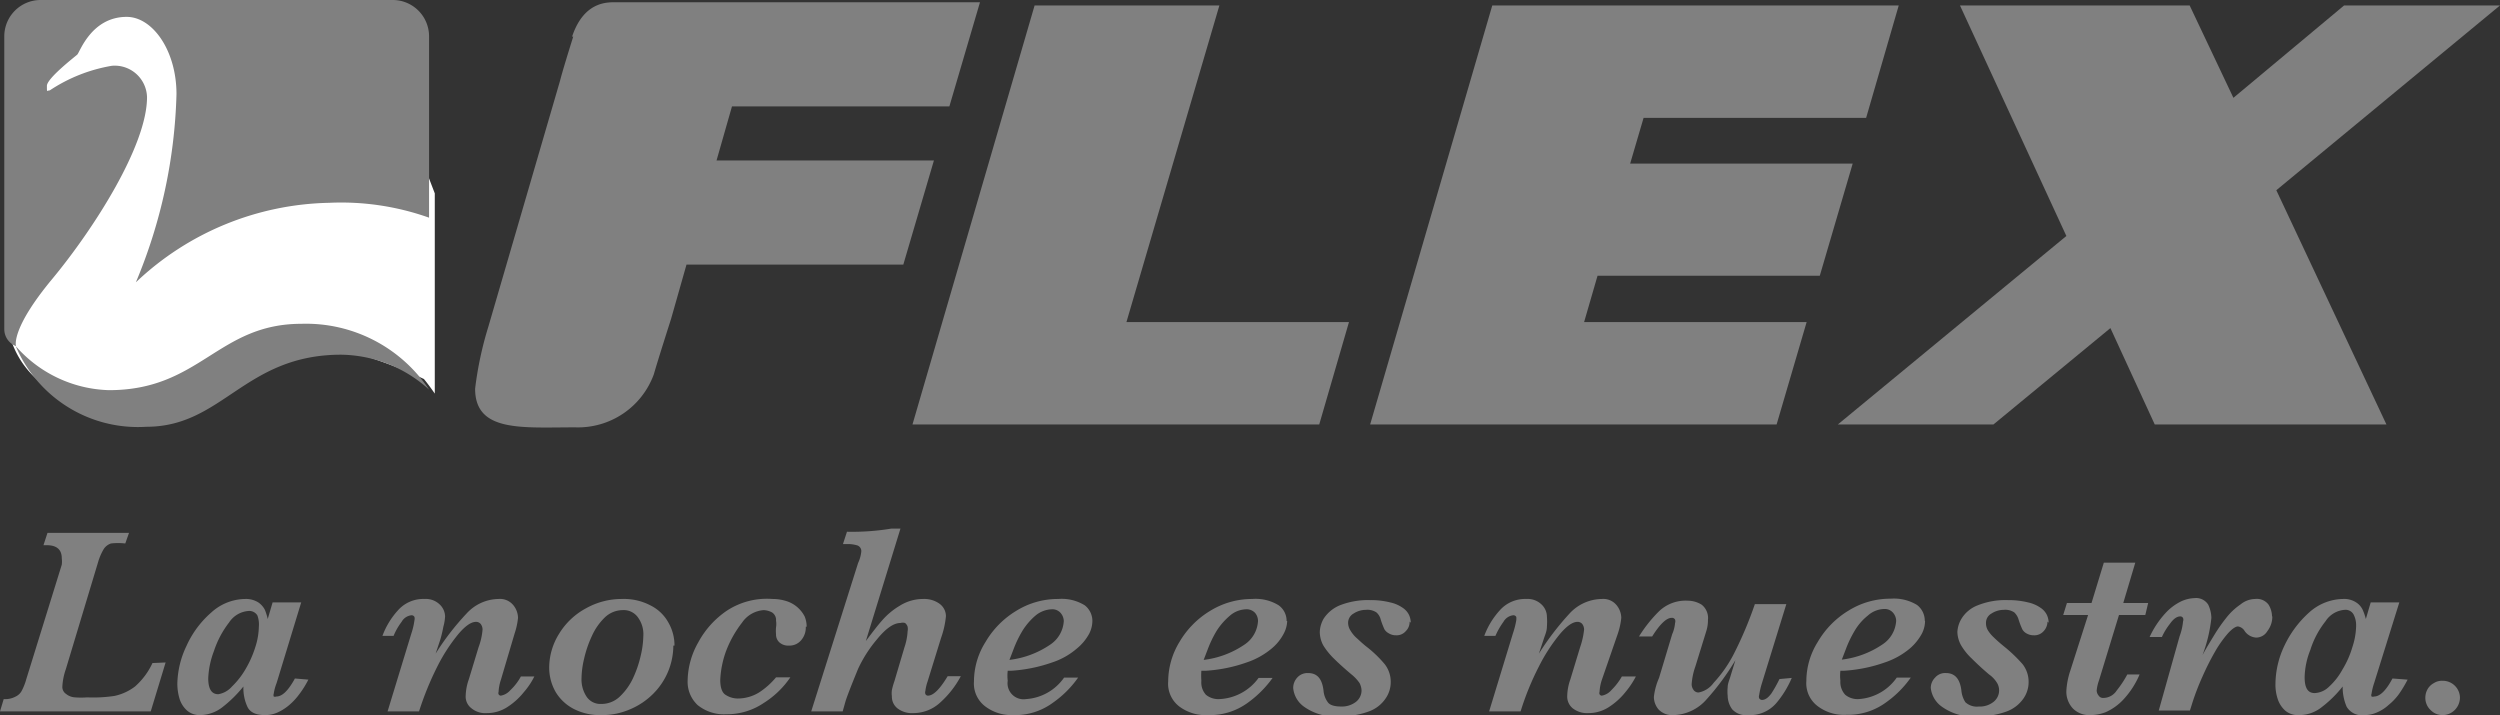 <svg id="Capa_1" data-name="Capa 1" xmlns="http://www.w3.org/2000/svg" width="87.4" height="25" viewBox="0 0 87.4 25"><rect x="0" y="0" width="87.4" height="25" fill="#333333" stroke="none"/><defs><style>.cls-1,.cls-3{fill:gray;}.cls-2{fill:#fff;}.cls-2,.cls-3{fill-rule:evenodd;}</style></defs><path class="cls-1" d="M5.79,23.16l-.52,1.71H0l.13-.43a.77.77,0,0,0,.42-.09.47.47,0,0,0,.22-.22,2,2,0,0,0,.15-.39l1.24-4a.89.89,0,0,0,0-.22c0-.31-.18-.46-.53-.46H1.52l.14-.43H4.51L4.38,19a2.12,2.12,0,0,0-.5,0,.48.48,0,0,0-.25.19,1.91,1.91,0,0,0-.2.46L2.3,23.4a2.16,2.16,0,0,0-.12.6.29.29,0,0,0,.13.26.54.54,0,0,0,.31.12,2.81,2.81,0,0,0,.43,0A5,5,0,0,0,4,24.33,1.8,1.8,0,0,0,4.72,24a2.47,2.47,0,0,0,.61-.82"/><path class="cls-1" d="M10.78,23.76a3.21,3.21,0,0,1-.31.5,2.25,2.25,0,0,1-.36.39,1.74,1.74,0,0,1-.41.26,1.07,1.07,0,0,1-.43.09c-.33,0-.53-.1-.62-.29A1.55,1.55,0,0,1,8.51,24a4.46,4.46,0,0,1-.73.72A1.3,1.3,0,0,1,7,25a.68.68,0,0,1-.45-.15.92.92,0,0,1-.27-.41,1.85,1.85,0,0,1-.08-.54,3.19,3.19,0,0,1,.32-1.32,3.38,3.38,0,0,1,.87-1.17,1.79,1.79,0,0,1,1.18-.47.81.81,0,0,1,.46.12.7.7,0,0,1,.23.26,2,2,0,0,1,.1.32l.17-.58h1l-.86,2.82a1.69,1.69,0,0,0-.1.37.15.15,0,0,0,0,.1.12.12,0,0,0,.09,0c.21,0,.42-.21.65-.63M9.05,21.91A.93.93,0,0,0,9,21.52a.33.33,0,0,0-.32-.16.89.89,0,0,0-.67.4,3.33,3.33,0,0,0-.53,1,3,3,0,0,0-.2.95c0,.38.12.56.35.56A.81.81,0,0,0,8.11,24a2.78,2.78,0,0,0,.47-.6,3.67,3.67,0,0,0,.35-.79,2.46,2.46,0,0,0,.12-.72"/><path class="cls-1" d="M18.68,23.65a2.53,2.53,0,0,1-.36.54,2.39,2.39,0,0,1-.57.52,1.3,1.3,0,0,1-.73.22.76.76,0,0,1-.54-.17.51.51,0,0,1-.2-.43,1.86,1.86,0,0,1,.11-.58l.34-1.12a2.28,2.28,0,0,0,.14-.62.33.33,0,0,0-.06-.19.21.21,0,0,0-.17-.08c-.17,0-.37.14-.61.42a6.09,6.09,0,0,0-.74,1.14,10.71,10.71,0,0,0-.64,1.57h-1.1l.83-2.72a2.44,2.44,0,0,0,.11-.47.23.23,0,0,0,0-.11.11.11,0,0,0-.11-.06.45.45,0,0,0-.34.23,2.15,2.15,0,0,0-.28.49h-.39a2.73,2.73,0,0,1,.54-.89,1.18,1.18,0,0,1,.93-.4.7.7,0,0,1,.54.2.59.59,0,0,1,.18.41,1.64,1.64,0,0,1-.06.36,4.46,4.46,0,0,1-.11.46l-.16.48a9,9,0,0,1,1.08-1.4,1.54,1.54,0,0,1,1.12-.51.6.6,0,0,1,.51.21.72.72,0,0,1,.17.45,2.49,2.49,0,0,1-.12.55l-.48,1.62a1.59,1.59,0,0,0-.08.42.11.11,0,0,0,0,.08.09.09,0,0,0,.08.05.57.57,0,0,0,.33-.19,1.9,1.9,0,0,0,.37-.48"/><path class="cls-1" d="M23.54,22.57a2.39,2.39,0,0,1-.71,1.69,2.5,2.5,0,0,1-.81.54,2.44,2.44,0,0,1-1,.2,2,2,0,0,1-.95-.21,1.59,1.59,0,0,1-.64-.59,1.71,1.71,0,0,1-.23-.87,2.25,2.25,0,0,1,.35-1.18,2.46,2.46,0,0,1,.93-.88,2.56,2.56,0,0,1,1.27-.33,2,2,0,0,1,1,.23,1.44,1.44,0,0,1,.62.6,1.59,1.59,0,0,1,.21.8m-1.09-.32a1,1,0,0,0-.19-.67.61.61,0,0,0-.54-.25.91.91,0,0,0-.62.26,2.09,2.09,0,0,0-.45.65,3.88,3.88,0,0,0-.27.79,3.11,3.11,0,0,0-.09.68,1.09,1.09,0,0,0,.18.65.58.58,0,0,0,.5.25.93.93,0,0,0,.65-.25,2.13,2.13,0,0,0,.47-.65,3.88,3.88,0,0,0,.27-.79,3.18,3.18,0,0,0,.09-.67"/><path class="cls-1" d="M28.17,21.91a.67.67,0,0,1-.16.47.53.53,0,0,1-.43.19.46.46,0,0,1-.33-.11.37.37,0,0,1-.12-.29,1.32,1.32,0,0,1,0-.24.7.7,0,0,0,0-.23.31.31,0,0,0-.14-.29.67.67,0,0,0-.29-.08,1,1,0,0,0-.76.44,3.84,3.84,0,0,0-.56,1,3.38,3.38,0,0,0-.2,1c0,.28.07.46.2.53a.78.78,0,0,0,.41.12,1.43,1.43,0,0,0,.76-.22,2.66,2.66,0,0,0,.58-.52h.5a3.14,3.14,0,0,1-.92.89,2.3,2.3,0,0,1-1.32.4,1.46,1.46,0,0,1-1-.32,1.11,1.11,0,0,1-.35-.86,2.77,2.77,0,0,1,.37-1.33,3.13,3.13,0,0,1,1-1.11A2.55,2.55,0,0,1,27,20.94a1.6,1.6,0,0,1,.51.08,1.08,1.08,0,0,1,.62.53.92.92,0,0,1,.07.36"/><path class="cls-1" d="M33.59,23.64a3.34,3.34,0,0,1-.72.92,1.38,1.38,0,0,1-.93.37.83.83,0,0,1-.57-.17.52.52,0,0,1-.19-.42.76.76,0,0,1,0-.21,2.48,2.48,0,0,1,.09-.32l.35-1.18a2.09,2.09,0,0,0,.11-.56.41.41,0,0,0,0-.16.25.25,0,0,0-.09-.13.27.27,0,0,0-.16,0c-.24,0-.51.19-.82.57A4.57,4.57,0,0,0,30,23.38q-.39.95-.45,1.17l-.09.32h-1.1L30,19.68a1.22,1.22,0,0,0,.11-.39.21.21,0,0,0-.13-.22,1.18,1.18,0,0,0-.37-.05h-.14l.14-.43a8.39,8.39,0,0,0,1.55-.11h.32l-1.21,3.93c.22-.29.4-.53.56-.71a2.51,2.51,0,0,1,.62-.52,1.53,1.53,0,0,1,.84-.24.91.91,0,0,1,.56.17.54.54,0,0,1,.22.43,3.14,3.14,0,0,1-.17.76l-.47,1.52a1.63,1.63,0,0,0-.08.34.17.17,0,0,0,0,.1.1.1,0,0,0,.09.06c.19,0,.42-.23.69-.68"/><path class="cls-1" d="M38.19,21.71a1,1,0,0,1-.11.44,1.73,1.73,0,0,1-.43.52,2.52,2.52,0,0,1-.87.49,5.29,5.29,0,0,1-1.44.29h-.11a1.5,1.5,0,0,0,0,.35.56.56,0,0,0,.64.64,1.76,1.76,0,0,0,1.33-.75h.49a3.57,3.57,0,0,1-.87.87A2.24,2.24,0,0,1,35.4,25a1.52,1.52,0,0,1-.95-.3,1,1,0,0,1-.4-.88,2.59,2.59,0,0,1,.4-1.37,3.1,3.1,0,0,1,1.07-1.09A2.76,2.76,0,0,1,37,20.94a1.53,1.53,0,0,1,.92.22.69.69,0,0,1,.27.55m-1,0a.45.45,0,0,0-.11-.28.38.38,0,0,0-.29-.13.94.94,0,0,0-.6.23,2.3,2.3,0,0,0-.45.53,3.93,3.93,0,0,0-.3.62l-.15.39a3.2,3.2,0,0,0,1.42-.53,1.06,1.06,0,0,0,.48-.83"/><path class="cls-1" d="M45,21.71a1,1,0,0,1-.12.44,1.68,1.68,0,0,1-.42.52,2.68,2.68,0,0,1-.88.49,5.21,5.21,0,0,1-1.44.29H42a2.26,2.26,0,0,0,0,.35.64.64,0,0,0,.16.49.69.69,0,0,0,.48.15A1.79,1.79,0,0,0,44,23.7h.49a3.76,3.76,0,0,1-.87.87,2.25,2.25,0,0,1-1.39.43,1.54,1.54,0,0,1-1-.3,1,1,0,0,1-.39-.88,2.67,2.67,0,0,1,.39-1.37,3.1,3.1,0,0,1,1.07-1.09,2.79,2.79,0,0,1,1.48-.42,1.53,1.53,0,0,1,.92.22.67.67,0,0,1,.28.55m-1,0a.44.44,0,0,0-.1-.28.4.4,0,0,0-.3-.13.91.91,0,0,0-.59.23,2.34,2.34,0,0,0-.46.53,3.93,3.93,0,0,0-.3.62l-.15.39a3.2,3.2,0,0,0,1.42-.53,1.06,1.06,0,0,0,.48-.83"/><path class="cls-1" d="M49.28,21.73a.44.44,0,0,1-.13.33.42.42,0,0,1-.34.15.47.47,0,0,1-.26-.07A.38.38,0,0,1,48.4,22a2.77,2.77,0,0,1-.13-.34.48.48,0,0,0-.15-.25.57.57,0,0,0-.37-.09.8.8,0,0,0-.43.13.37.37,0,0,0-.19.33.5.5,0,0,0,.08.26,1.12,1.12,0,0,0,.19.24c.08.07.19.18.35.31a4.09,4.09,0,0,1,.66.63,1,1,0,0,1,.21.63,1,1,0,0,1-.18.57,1.19,1.19,0,0,1-.58.45,2.79,2.79,0,0,1-1,.17,1.87,1.87,0,0,1-1.28-.34.9.9,0,0,1-.37-.65.54.54,0,0,1,.14-.36.48.48,0,0,1,.38-.16c.32,0,.49.2.54.61a.8.8,0,0,0,.15.41c.07.1.23.15.47.15a.8.8,0,0,0,.51-.16.51.51,0,0,0,.2-.4.63.63,0,0,0-.07-.26,1.43,1.43,0,0,0-.28-.3c-.25-.21-.46-.4-.62-.56a2.4,2.4,0,0,1-.37-.46,1,1,0,0,1-.12-.47,1,1,0,0,1,.14-.47,1.25,1.25,0,0,1,.54-.45,2.68,2.68,0,0,1,1.08-.19,2.75,2.75,0,0,1,.7.08,1.21,1.21,0,0,1,.44.19.63.63,0,0,1,.22.25.66.66,0,0,1,.06.27"/><path class="cls-1" d="M57.19,23.65a3,3,0,0,1-.36.54,2.39,2.39,0,0,1-.57.52,1.3,1.3,0,0,1-.73.22.81.81,0,0,1-.55-.17.53.53,0,0,1-.19-.43,1.86,1.86,0,0,1,.11-.58l.34-1.12a2.77,2.77,0,0,0,.14-.62.33.33,0,0,0-.06-.19.21.21,0,0,0-.17-.08c-.17,0-.37.14-.61.42a6.09,6.09,0,0,0-.74,1.14,9.71,9.71,0,0,0-.64,1.57h-1.1l.83-2.72a3,3,0,0,0,.12-.47.61.61,0,0,0,0-.11.11.11,0,0,0-.11-.06.45.45,0,0,0-.34.23,2.6,2.6,0,0,0-.28.49h-.39a2.73,2.73,0,0,1,.54-.89,1.18,1.18,0,0,1,.93-.4.7.7,0,0,1,.54.2.59.59,0,0,1,.18.41,2.29,2.29,0,0,1,0,.36c0,.17-.08.32-.12.46l-.16.48a9.7,9.7,0,0,1,1.07-1.4,1.56,1.56,0,0,1,1.13-.51.6.6,0,0,1,.51.21.72.72,0,0,1,.17.45,2.49,2.49,0,0,1-.12.55L56,23.77a1.59,1.59,0,0,0-.08.42.11.11,0,0,0,0,.08.09.09,0,0,0,.08.05.57.57,0,0,0,.33-.19,2.16,2.16,0,0,0,.37-.48"/><path class="cls-1" d="M62.64,23.7a3.43,3.43,0,0,1-.54.88,1.22,1.22,0,0,1-1,.42.65.65,0,0,1-.54-.2.81.81,0,0,1-.16-.47,1.5,1.5,0,0,1,0-.31c0-.13.07-.27.11-.42l.16-.52a8.6,8.6,0,0,1-1,1.36,1.59,1.59,0,0,1-1.17.56.66.66,0,0,1-.51-.19.68.68,0,0,1-.17-.45A2.28,2.28,0,0,1,58,23.7l.46-1.53a1.21,1.21,0,0,0,.1-.39.19.19,0,0,0,0-.12.12.12,0,0,0-.12-.06c-.18,0-.41.22-.68.65H57.3a4.75,4.75,0,0,1,.7-.88A1.34,1.34,0,0,1,59,21a.93.93,0,0,1,.49.14.59.59,0,0,1,.22.53,1.25,1.25,0,0,1-.06.4l-.38,1.23a2.33,2.33,0,0,0-.13.62.33.33,0,0,0,.06.19.21.21,0,0,0,.18.1.84.84,0,0,0,.53-.34,4.5,4.5,0,0,0,.7-1,13.36,13.36,0,0,0,.74-1.75h1.1l-.87,2.82a2.85,2.85,0,0,0-.08.36.17.17,0,0,0,0,.11.12.12,0,0,0,.1.06c.11,0,.22-.08.33-.23a4.68,4.68,0,0,0,.28-.5"/><path class="cls-1" d="M67.3,21.71a1,1,0,0,1-.11.44,1.84,1.84,0,0,1-.42.52,2.68,2.68,0,0,1-.88.49,5.21,5.21,0,0,1-1.44.29h-.11a1.5,1.5,0,0,0,0,.35.65.65,0,0,0,.17.49.68.68,0,0,0,.47.15,1.76,1.76,0,0,0,1.33-.75h.49a3.57,3.57,0,0,1-.87.87,2.24,2.24,0,0,1-1.38.43,1.52,1.52,0,0,1-1-.3,1,1,0,0,1-.4-.88,2.59,2.59,0,0,1,.4-1.37,3.1,3.1,0,0,1,1.07-1.09,2.76,2.76,0,0,1,1.48-.42,1.55,1.55,0,0,1,.92.22.69.69,0,0,1,.27.55m-1,0a.45.45,0,0,0-.11-.28.38.38,0,0,0-.29-.13.89.89,0,0,0-.59.23,1.93,1.93,0,0,0-.46.53,3.93,3.93,0,0,0-.3.62l-.15.39a3.2,3.2,0,0,0,1.42-.53,1.06,1.06,0,0,0,.48-.83"/><path class="cls-1" d="M71.58,21.73a.49.49,0,0,1-.13.33.43.43,0,0,1-.35.15.5.5,0,0,1-.26-.07A.37.37,0,0,1,70.7,22a2.77,2.77,0,0,1-.13-.34.56.56,0,0,0-.15-.25.57.57,0,0,0-.37-.09.8.8,0,0,0-.43.13.37.37,0,0,0-.19.33.48.48,0,0,0,.07.26,1.16,1.16,0,0,0,.2.24c.07.07.19.18.35.31a5.18,5.18,0,0,1,.66.63,1,1,0,0,1,.21.63,1,1,0,0,1-.18.57,1.24,1.24,0,0,1-.58.45,2.79,2.79,0,0,1-1,.17,1.85,1.85,0,0,1-1.28-.34.92.92,0,0,1-.38-.65.51.51,0,0,1,.15-.36.46.46,0,0,1,.38-.16c.31,0,.49.2.54.61a.9.9,0,0,0,.14.41.59.59,0,0,0,.47.15.76.76,0,0,0,.51-.16.51.51,0,0,0,.13-.66,1,1,0,0,0-.28-.3c-.25-.21-.45-.4-.61-.56a2.07,2.07,0,0,1-.37-.46,1,1,0,0,1-.13-.47,1,1,0,0,1,.15-.47,1.14,1.14,0,0,1,.54-.45,2.61,2.61,0,0,1,1.08-.19,2.81,2.81,0,0,1,.7.08,1.21,1.21,0,0,1,.44.19.63.63,0,0,1,.22.25.66.66,0,0,1,.06.27"/><path class="cls-1" d="M75.1,21.08,75,21.5h-.92l-.7,2.29a1.44,1.44,0,0,0-.08.35.29.29,0,0,0,.07.18.18.18,0,0,0,.16.08.56.56,0,0,0,.47-.26,3.62,3.62,0,0,0,.37-.56h.43a3,3,0,0,1-.58.89,1.91,1.91,0,0,1-.61.43,1.53,1.53,0,0,1-.52.1.81.81,0,0,1-.62-.23.86.86,0,0,1-.23-.62,2.71,2.71,0,0,1,.14-.71L73,21.5h-.87l.13-.42h.86l.43-1.41h1.1l-.42,1.41"/><path class="cls-1" d="M79.44,21.55a.82.82,0,0,1-.17.51.46.46,0,0,1-.4.23.53.53,0,0,1-.41-.25.33.33,0,0,0-.22-.14c-.08,0-.2.08-.34.23a4,4,0,0,0-.45.63,9.16,9.16,0,0,0-.45.89,8.39,8.39,0,0,0-.38,1l-.06.19H75.47l.73-2.6a2,2,0,0,0,.12-.52.15.15,0,0,0,0-.11.1.1,0,0,0-.1-.06c-.12,0-.24.09-.36.26a2.18,2.18,0,0,0-.28.46h-.43a3.22,3.22,0,0,1,.55-.83,1.83,1.83,0,0,1,.54-.41,1.21,1.21,0,0,1,.48-.12.5.5,0,0,1,.48.23,1.14,1.14,0,0,1,.11.46A5.18,5.18,0,0,1,77,22.9c.17-.31.32-.55.43-.73a5.48,5.48,0,0,1,.4-.57,2.21,2.21,0,0,1,.5-.47.83.83,0,0,1,.51-.19.51.51,0,0,1,.47.2.81.81,0,0,1,.12.41"/><path class="cls-1" d="M84.17,23.76a4.14,4.14,0,0,1-.3.5,2,2,0,0,1-.37.39,1.41,1.41,0,0,1-.41.26,1.07,1.07,0,0,1-.43.09.62.62,0,0,1-.62-.29A1.7,1.7,0,0,1,81.9,24a4.1,4.1,0,0,1-.73.72,1.27,1.27,0,0,1-.82.28.68.68,0,0,1-.45-.15.92.92,0,0,1-.27-.41,1.57,1.57,0,0,1-.08-.54,3.17,3.17,0,0,1,.31-1.32,3.65,3.65,0,0,1,.87-1.17,1.81,1.81,0,0,1,1.18-.47.76.76,0,0,1,.46.12.62.62,0,0,1,.23.26,2,2,0,0,1,.11.32l.17-.58h1L83,23.88a2.1,2.1,0,0,0-.09.37.12.12,0,0,0,0,.1.12.12,0,0,0,.09,0c.2,0,.42-.21.64-.63m-1.27-1.85a.8.8,0,0,0-.09-.39.32.32,0,0,0-.31-.16.87.87,0,0,0-.67.4,3.11,3.11,0,0,0-.53,1,2.74,2.74,0,0,0-.2.95c0,.38.11.56.35.56a.76.76,0,0,0,.5-.22,2.28,2.28,0,0,0,.47-.6,3.24,3.24,0,0,0,.35-.79,2.5,2.5,0,0,0,.13-.72"/><path class="cls-1" d="M86,24.39a.62.62,0,0,1-.18.43.6.6,0,0,1-.43.18.58.58,0,0,1-.42-.18.58.58,0,0,1-.18-.43.61.61,0,0,1,.08-.3.56.56,0,0,1,.22-.21.52.52,0,0,1,.3-.08.6.6,0,0,1,.61.59"/><path class="cls-2" d="M7.49.44h.82l5.1,1.66L15.2,6.76l0,7s-.19-.28-.38-.51a16.54,16.54,0,0,0-3.37-1.16c-.7-.13-2.92.73-4.19,1.42A5.75,5.75,0,0,1,2.8,14,3.14,3.14,0,0,1,.37,11.83L.52,3,1.19.08,8.78.83"/><polyline class="cls-3" points="52.17 0.19 66.38 0.19 65.24 4.12 57.46 4.12 56.99 5.72 64.77 5.72 63.62 9.64 55.85 9.64 55.38 11.26 63.16 11.26 62.11 14.84 47.9 14.84"/><polyline class="cls-3" points="36.17 0.19 42.63 0.19 39.38 11.26 47.16 11.26 46.12 14.84 31.9 14.84"/><polyline class="cls-3" points="68.52 0.19 76.55 0.19 78.08 3.42 81.95 0.19 87.4 0.19 79.58 6.65 83.43 14.84 75.33 14.84 73.78 11.47 69.69 14.84 64.25 14.84 72.24 8.25"/><path class="cls-3" d="M20,1.28C20.43,0,21.29.08,21.58.08H34.26L33.19,3.72h-7.6l-.54,1.89h7.6L31.58,9.25H24l-.54,1.9s-.48,1.5-.6,1.93a2.82,2.82,0,0,1-2.75,1.86c-1.86,0-3.5.18-3.5-1.35a12.3,12.3,0,0,1,.46-2.16l2.51-8.61s.05-.23.46-1.54"/><path class="cls-3" d="M.55,12.1a4.64,4.64,0,0,0,4.57,2.82c2.67,0,3.43-2.52,6.81-2.52A4.66,4.66,0,0,1,15,13.62a5.17,5.17,0,0,0-4.46-2.3c-2.93,0-3.54,2.32-6.73,2.32A4.49,4.49,0,0,1,.55,12.1"/><path class="cls-3" d="M11.52,7.09A10.09,10.09,0,0,0,4.75,9.87,18.21,18.21,0,0,0,6.17,3.29c0-1.53-.84-2.7-1.74-2.7C3.19.59,2.79,1.83,2.7,1.91S1.64,2.74,1.64,3s0,.16.1.16A5.6,5.6,0,0,1,3.91,2.3,1.13,1.13,0,0,1,5.14,3.4C5.14,5.09,3.28,8,1.82,9.76S.56,12.1.56,12.1a.63.63,0,0,1-.41-.59V1.27A1.27,1.27,0,0,1,1.41,0H13.74A1.27,1.27,0,0,1,15,1.27V7.61a9.17,9.17,0,0,0-3.49-.52"/></svg>